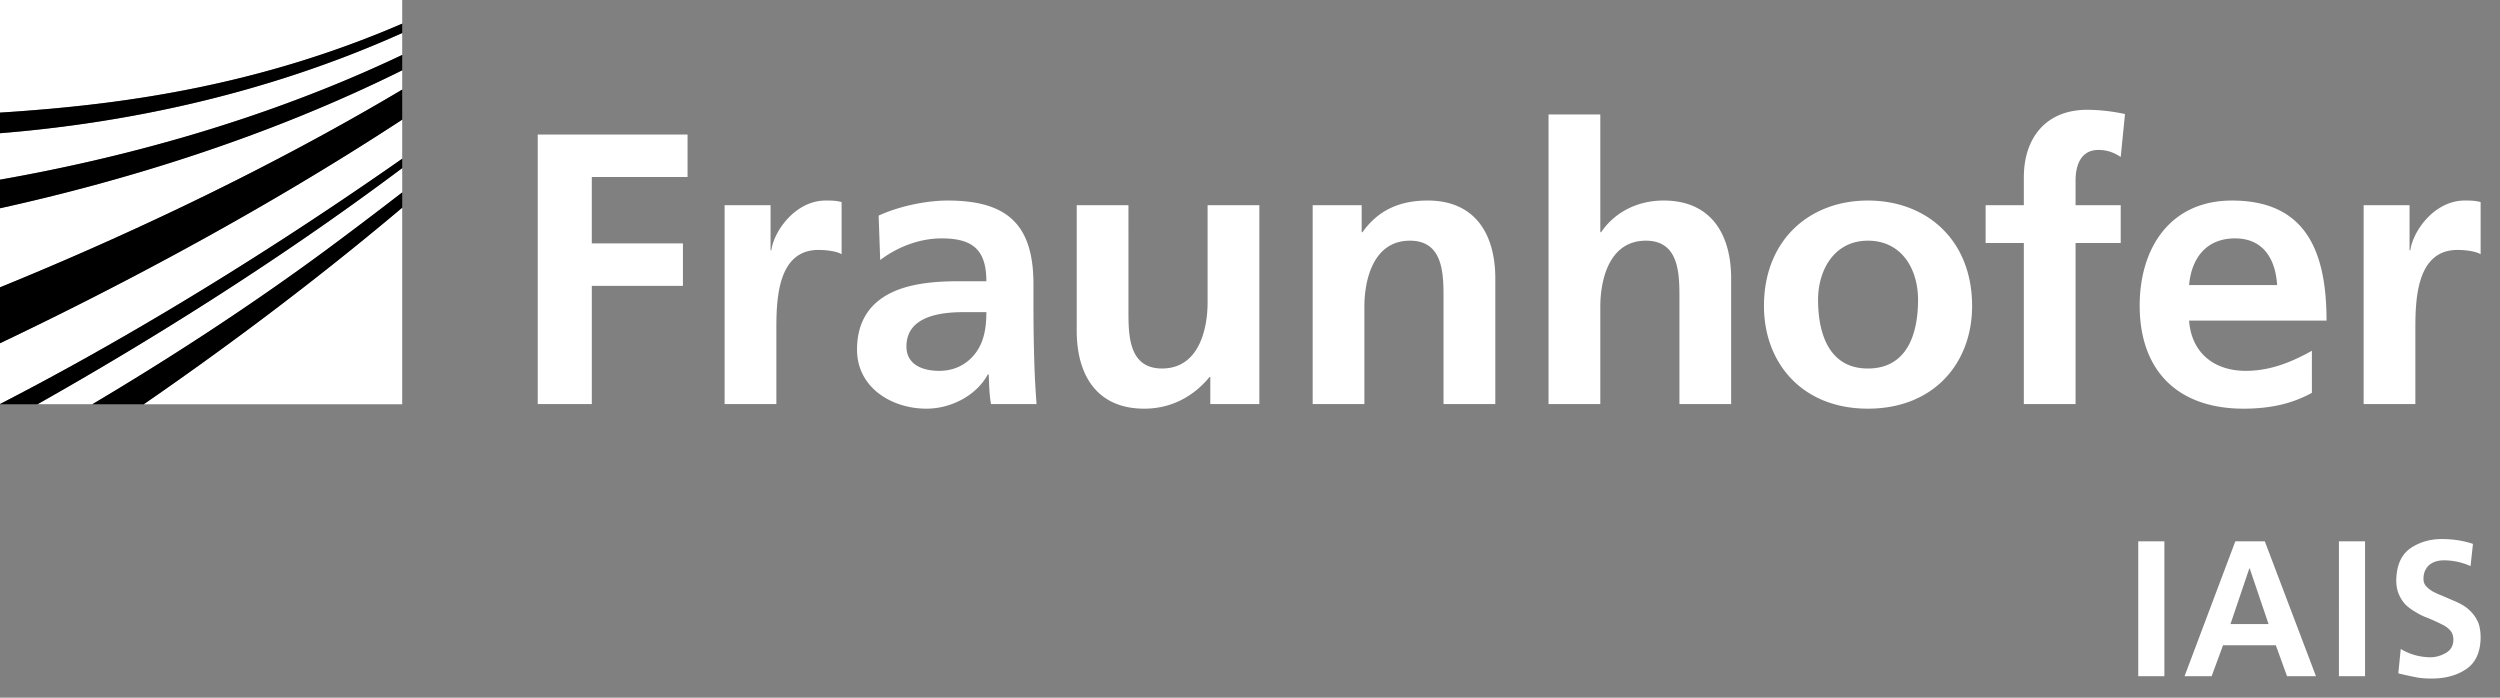 <svg xmlns="http://www.w3.org/2000/svg" width="258" height="72" fill="none"><rect width="100%" height="100%" fill="#808080" stroke="none"/><path fill="#fff" d="M0 41.697c9.874-5.083 24.338-13.302 41.507-25.317v-4.033C26.396 22.233 11.031 30.17 0 35.422v6.275Zm0-12.043c10.994-4.48 26.36-11.4 41.507-20.408V7.255C27.271 14.317 12.48 18.737 0 21.493v8.16Zm41.507 12.063V21.432c-9.45 7.966-18.81 14.864-26.67 20.285h26.67Zm-31.977 0c7.465-4.432 16.526-10.215 25.55-16.974a541.764 541.764 0 0 0 6.428-4.883v-2.514C28.151 27.359 14.52 35.706 3.87 41.716h5.66ZM0 18.542c12.14-2.135 26.993-5.976 41.507-12.874v-2.26C26.881 9.972 12.242 12.757 0 13.747v4.794Z"/><path fill="#fff" d="M0 0v11.62c.907-.056 1.831-.121 2.775-.194 10.093-.776 23.867-2.56 38.732-8.987V0H0Z"/><path fill="#000" d="M0 11.62v2.129c12.242-.992 26.881-3.776 41.507-10.342V2.44c-14.864 6.427-28.639 8.212-38.732 8.988-.944.074-1.868.138-2.775.194Zm0 9.873c12.48-2.756 27.271-7.176 41.507-14.238V5.669C26.993 12.566 12.14 16.407 0 18.542v2.95Zm0 13.929c11.031-5.25 26.396-13.189 41.507-23.075v-3.1C26.36 18.254 10.994 25.174 0 29.653v5.768Zm9.53 6.295h5.308c7.86-5.42 17.22-12.319 26.67-20.285V19.86a533.712 533.712 0 0 1-6.428 4.883c-9.024 6.76-18.085 12.542-25.55 16.974Zm-9.53 0h3.869c10.65-6.011 24.282-14.357 37.638-24.371v-.966C24.338 28.396 9.874 36.614 0 41.697v.02Z"/><path fill="#fff" d="M243.927 41.697h5.338v-7.534c0-2.947 0-8.369 4.34-8.369.957 0 1.916.158 2.395.44v-5.379c-.562-.16-1.119-.16-1.635-.16-3.188 0-5.379 3.23-5.617 5.138h-.082v-4.658h-4.738l-.001 20.522Zm-5.34-5.498c-1.994 1.114-4.223 2.073-6.816 2.073-3.301 0-5.613-1.873-5.857-5.185h14.184c0-7.172-2.148-12.39-9.762-12.39-6.371 0-9.52 4.9-9.52 10.837 0 6.738 3.941 10.641 10.719 10.641 2.871 0 5.096-.557 7.053-1.635l-.001-4.34Zm-12.674-6.777c.244-2.75 1.752-4.82 4.742-4.82s4.188 2.231 4.344 4.82h-9.086ZM208.86 41.697h5.338v-16.62h4.66v-3.903h-4.66v-2.55c0-1.594.561-3.15 2.355-3.15 1.154 0 1.832.44 2.305.72l.441-4.424a18.804 18.804 0 0 0-3.904-.439c-4.225 0-6.535 2.87-6.535 6.973v2.87h-3.943v3.903h3.943v16.62Zm-21.236-10.762c0-3.068 1.672-6.097 5.141-6.097 3.508 0 5.178 2.95 5.178 6.097 0 3.43-1.072 7.095-5.178 7.095-4.069 0-5.141-3.708-5.141-7.095Zm-5.582.641c0 5.893 3.949 10.598 10.723 10.598 6.812 0 10.756-4.705 10.756-10.598 0-6.776-4.656-10.88-10.756-10.88-6.057 0-10.723 4.104-10.723 10.88ZM159.81 41.697h5.342V31.652c0-2.628.836-6.814 4.703-6.814 3.426 0 3.463 3.39 3.463 5.898v10.961h5.336V28.744c0-4.622-2.111-8.049-6.969-8.049-2.789 0-5.1 1.276-6.449 3.268h-.084V11.811h-5.342v29.886Zm-24.342 0h5.336V31.652c0-2.628.84-6.814 4.703-6.814 3.426 0 3.465 3.39 3.465 5.898v10.961h5.344V28.744c0-4.622-2.115-8.049-6.975-8.049-2.789 0-5.062.918-6.734 3.268h-.084v-2.789h-5.055v20.523Zm-5.502-20.522h-5.342v10.042c0 2.627-.836 6.812-4.701 6.812-3.427 0-3.467-3.389-3.467-5.899V21.175h-5.339v12.95c0 4.621 2.112 8.05 6.973 8.05 2.788 0 5.101-1.274 6.733-3.269h.081v2.791h5.061V21.175h.001ZM93.544 35.76c0-3.15 3.546-3.548 5.938-3.548h2.312c0 1.596-.239 3.067-1.117 4.226-.836 1.11-2.109 1.834-3.744 1.834-1.912 0-3.389-.76-3.389-2.512Zm-2.708-8.926c1.793-1.357 4.063-2.232 6.336-2.232 3.146 0 4.621 1.115 4.621 4.424h-2.949c-2.23 0-4.86.196-6.893 1.194-2.033.998-3.505 2.79-3.505 5.861 0 3.901 3.545 6.094 7.17 6.094 2.431 0 5.102-1.273 6.335-3.545h.081c.042.635.042 1.986.239 3.068h4.701a94.311 94.311 0 0 1-.24-4.586 183.826 183.826 0 0 1-.079-5.14v-2.63c0-6.057-2.59-8.646-8.845-8.646-2.272 0-5.06.6-7.133 1.555l.161 4.583ZM74.78 41.697h5.34v-7.534c0-2.947 0-8.369 4.341-8.369.957 0 1.913.158 2.393.44v-5.379c-.558-.16-1.115-.16-1.634-.16-3.187 0-5.379 3.23-5.618 5.138h-.08v-4.658H74.78v20.522Zm-19.285 0h5.58V29.5h9.403v-4.383h-9.404v-6.852h9.882v-4.382h-15.46v27.814Zm165.173 14.171h2.696v13.916h-2.696V55.868Zm10.017 0h3.044l5.279 13.916h-2.986l-1.155-3.189h-5.451l-1.175 3.19h-2.795l5.239-13.917Zm1.484 2.791h-.038l-1.946 5.744h3.931l-1.947-5.744Zm9.209-2.791h2.695v13.916h-2.695V55.868Zm10.847 1.955c-.232 0-.463.026-.693.08a1.988 1.988 0 0 0-.695.297c-.205.136-.38.332-.521.6-.142.252-.212.57-.212.957 0 .293.092.537.27.736.181.202.407.38.675.54.297.16.618.305.963.438.336.146.688.299 1.061.459.373.146.732.319 1.079.519.358.212.674.47.944.776.27.292.493.646.674 1.059.153.425.23.938.23 1.535-.025 1.502-.519 2.577-1.483 3.229-.963.652-2.15.978-3.563.978-.693 0-1.278-.054-1.753-.16a35.224 35.224 0 0 1-1.695-.377l.251-2.513a6.045 6.045 0 0 0 3.044.856c.55 0 1.085-.147 1.598-.44.515-.29.776-.742.791-1.354 0-.332-.077-.618-.23-.857a2.347 2.347 0 0 0-.677-.597 17.438 17.438 0 0 0-2.021-.918 7.169 7.169 0 0 1-1.06-.558 4.96 4.96 0 0 1-.963-.72 3.765 3.765 0 0 1-.675-1.055c-.181-.411-.27-.898-.27-1.455.026-1.541.521-2.646 1.481-3.31.928-.625 1.998-.938 3.219-.938 1.155 0 2.229.168 3.216.5l-.249 2.29a6.863 6.863 0 0 0-2.736-.597Z"/></svg>